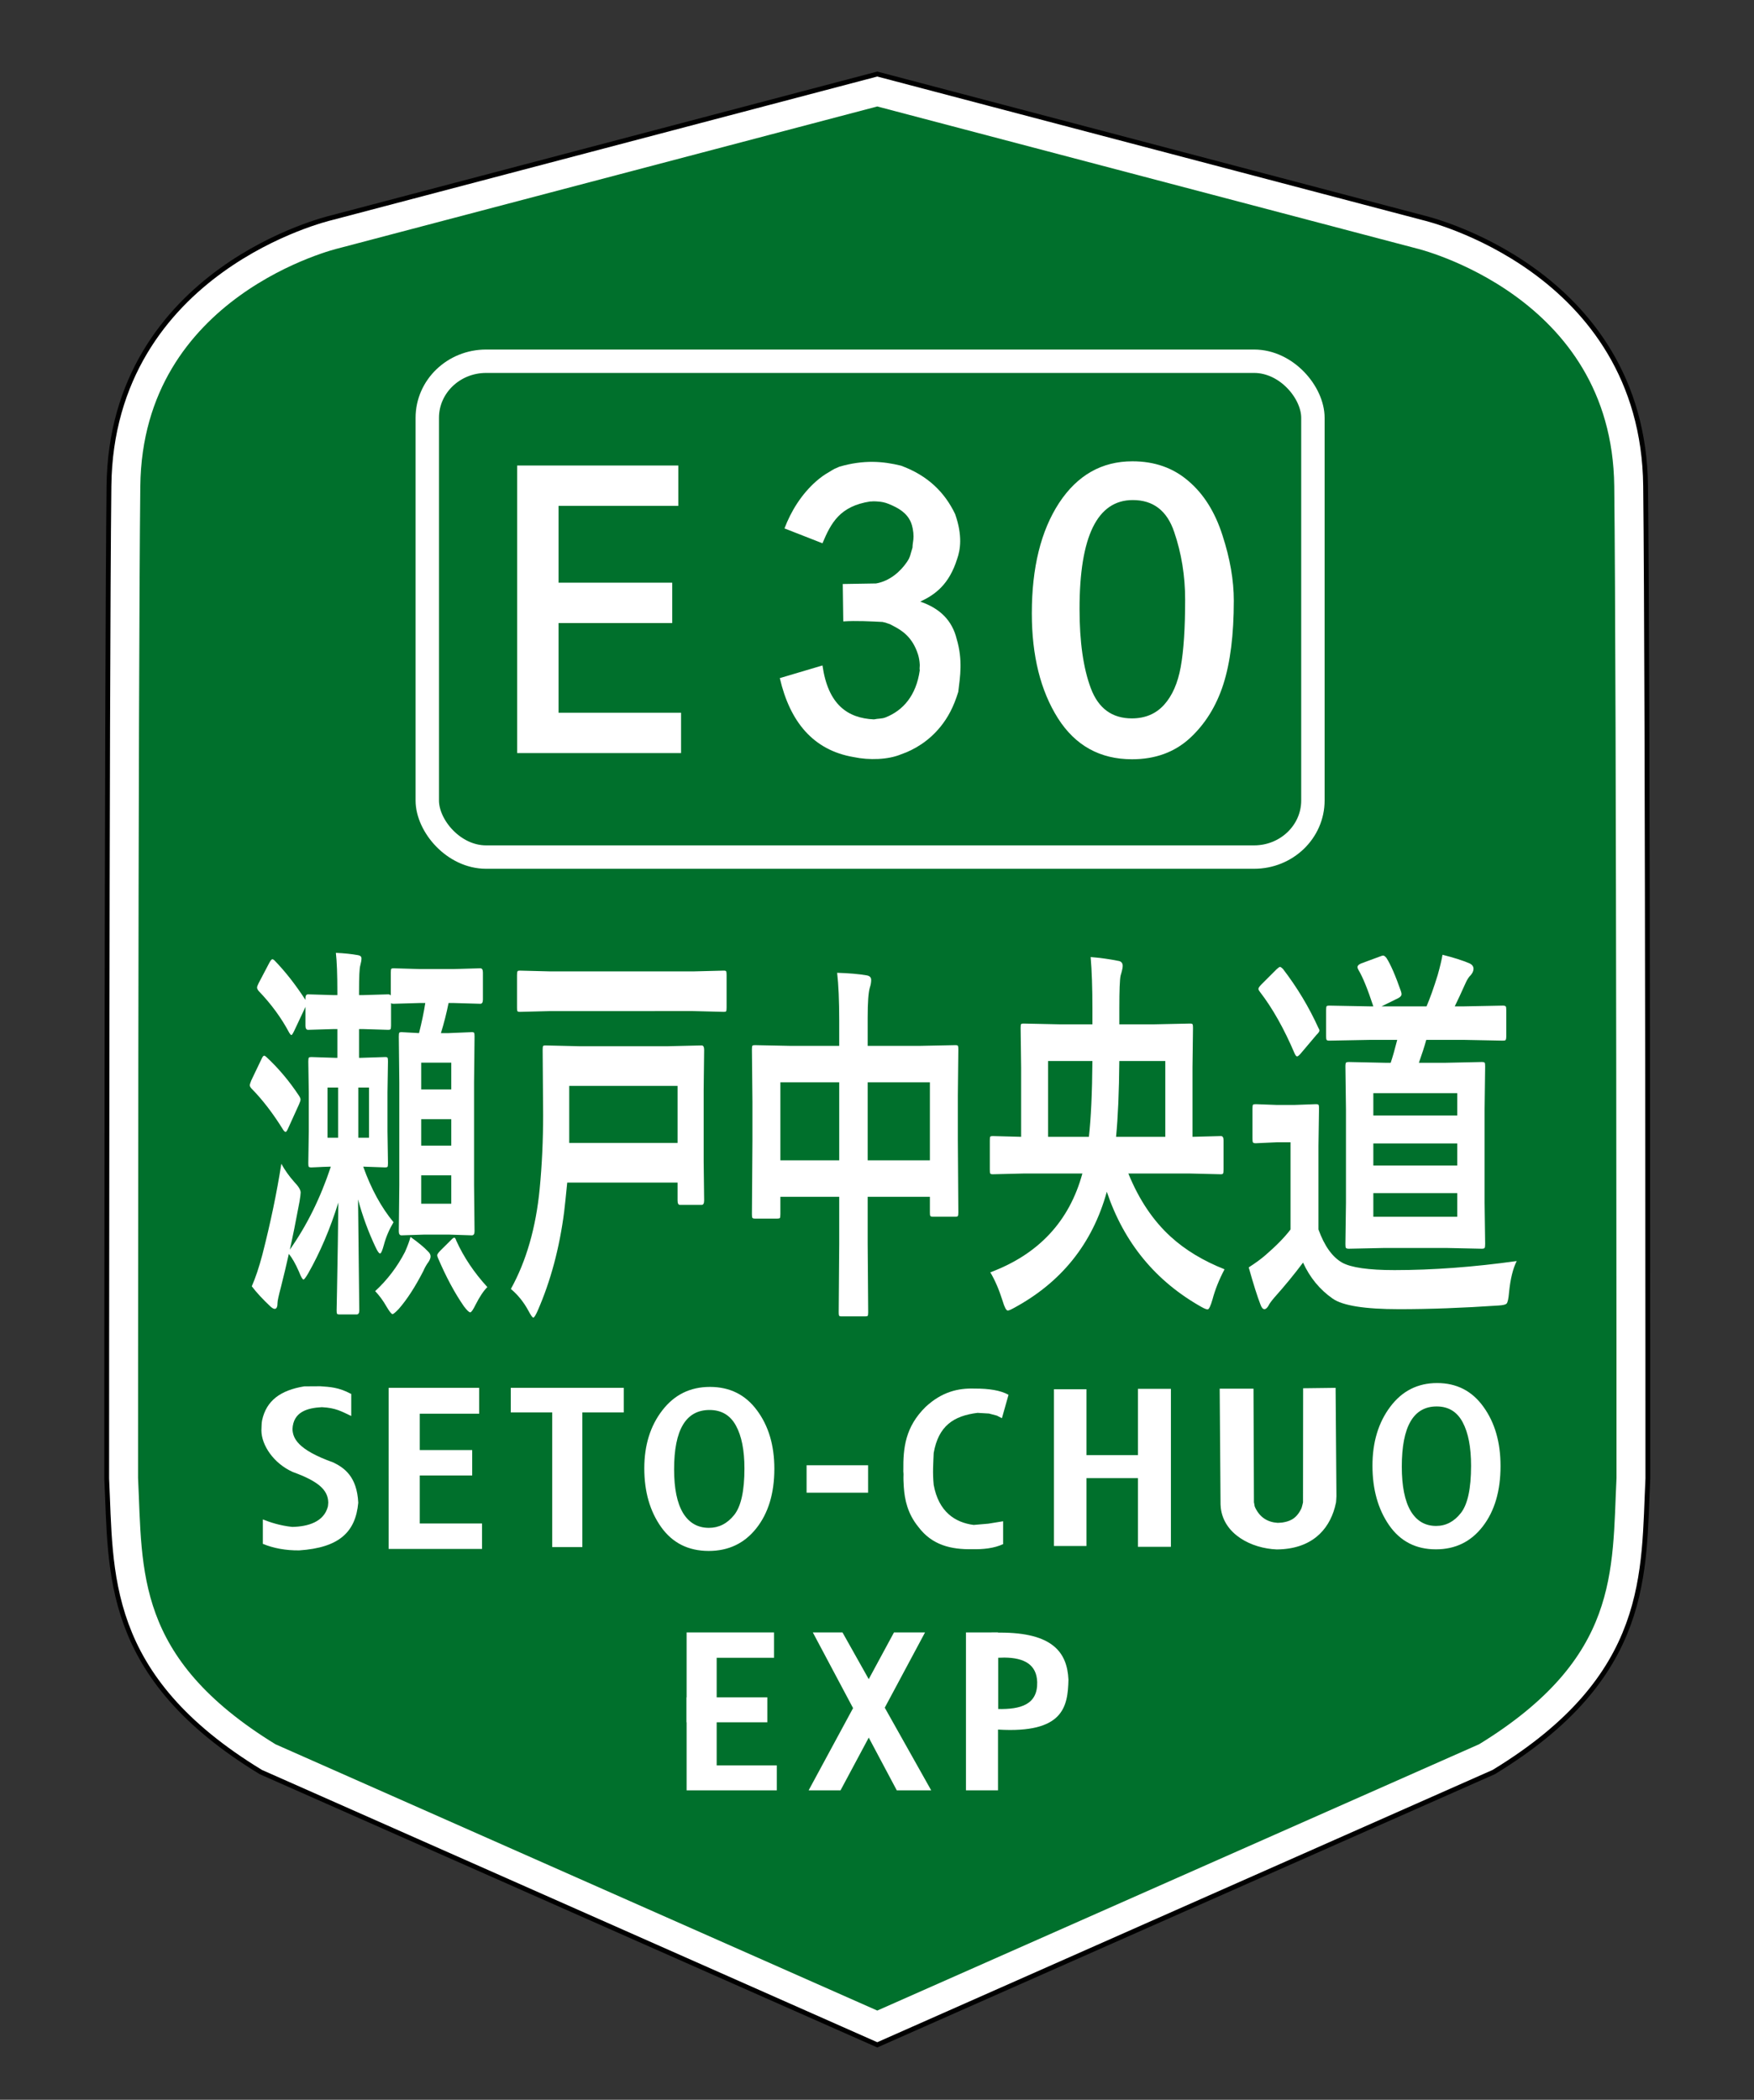 <?xml version="1.0" encoding="UTF-8" standalone="no"?>
<svg xmlns="http://www.w3.org/2000/svg" width="822mm" height="984mm" viewBox="0 0 822 984">
  <rect x="0" y="0" width="822" height="984" fill="#333333" stroke="none"/>
  <path fill="green" stroke="#000" stroke-width="18.065" d="M411.132 42.877 156.867 109.817s-96.837 22.754-97.896 118.004c-1.058 95.25-1.058 464.873-1.058 464.873 2.156 43.982-1.698 88.086 67.998 130.704l285.221 126.206 285.221-126.206c69.696-42.618 65.842-86.722 67.998-130.704 0 0 0-369.623-1.058-464.873-1.058-95.25-97.896-118.004-97.896-118.004z"/>
  <path fill="#00702c" stroke="#fff" stroke-width="13.565" d="M411.132 42.877 156.867 109.817s-96.837 22.754-97.896 118.004c-1.058 95.25-1.058 464.873-1.058 464.873 2.156 43.982-1.698 88.086 67.998 130.704l285.221 126.206 285.221-126.206c69.696-42.618 65.842-86.722 67.998-130.704 0 0 0-369.623-1.058-464.873-1.058-95.25-97.896-118.004-97.896-118.004z"/>
  <g fill="#fff" font-family="Yu Gothic UI" font-weight="700" word-spacing="0">
    <path d="m642.106 487.303-19.207.361q-1.042 0-1.237-.451-.195-.361-.195-1.714V473.502q0-1.624.26-1.985.26-.271 1.172-.271l19.207.361h1.497q-3.972-12.088-6.901-16.959-.521-.902-.521-1.443 0-.992 1.693-1.714l9.05-3.338q.846-.361 1.302-.361.586 0 1.497 1.083 2.93 4.51 6.836 15.696.26.812.26 1.353 0 .992-1.497 1.804l-7.878 3.879h21.095q2.474-5.773 5.209-14.613 1.628-5.773 2.279-9.562 7.618 1.894 12.761 4.059 1.758.902 1.758 2.526 0 1.443-1.302 2.977-1.237 1.082-2.409 3.698-3.32 7.397-5.078 10.915h4.232l18.295-.361q1.172 0 1.432.451.195.361.195 1.804v11.997q0 1.534-.326 1.894-.26.271-1.302.271l-18.295-.361h-17.579q-1.237 4.51-3.451 10.735h12.631l16.798-.361q1.172 0 1.432.361.195.361.195 1.714l-.26 20.026v43.931l.26 19.214q0 1.534-.26 1.894-.26.361-1.367.361l-16.798-.361h-28.517l-16.928.361q-1.172 0-1.432-.451-.195-.361-.195-1.804l.26-19.214v-43.931l-.26-20.026q0-1.534.326-1.804.26-.271 1.302-.271l16.928.361h2.669q1.367-4.059 3.06-10.735zm40.822 82.9v-11.095h-39.325v11.095zm-39.325-57.913v10.464h39.325v-10.464zm0 33.918h39.325v-10.374h-39.325zm67.191 44.742q-2.669 5.322-3.581 14.613-.391 4.601-1.172 5.322-.651.722-3.776.902-25.262 1.714-46.617 1.714-24.09 0-31.121-4.961-9.05-6.314-13.868-16.869-5.99 8.028-13.477 16.418-2.214 2.616-2.669 3.698-.977 1.714-1.953 1.714-1.107 0-1.888-2.255-2.149-5.503-5.469-17.32 4.883-3.157 7.878-5.773 7.618-6.585 11.719-11.997v-40.864h-6.511l-9.766.451q-1.172 0-1.367-.451-.195-.361-.195-1.804v-14.072q0-1.443.26-1.714.26-.271 1.302-.271l9.766.361h8.399l9.961-.361q1.107 0 1.302.361.195.361.195 1.624l-.26 17.59v39.15q4.167 11.546 11.068 15.516 6.315 3.518 24.546 3.518 26.889 0 57.295-4.24zM601.219 454.017q10.027 13.08 16.602 27.603.521.812.521 1.353 0 .631-1.302 1.894l-7.552 8.93q-1.107 1.263-1.628 1.263-.521 0-1.172-1.443-7.422-17.41-16.277-28.866-.651-.812-.651-1.353 0-.631 1.302-1.985l7.227-7.217q1.172-1.082 1.563-1.082.456 0 1.367.902z" font-size="151.467" letter-spacing="1.173" style="line-height:1.25;-inkscape-font-specification:'Yu Gothic UI Bold';font-variant-ligatures:normal;font-variant-caps:normal;font-variant-numeric:normal;font-feature-settings:normal;text-align:start"/>
    <g style="line-height:1.25;-inkscape-font-specification:'Yu Gothic UI Bold';font-variant-ligatures:normal;font-variant-caps:normal;font-variant-numeric:normal;font-feature-settings:normal;text-align:start">
      <path d="M165.01 435.592q3.106 3.611 7.656 6.862 3.684 2.456 3.684 3.9 0 .794-.65 3.322-3.395 11.629-5.706 18.057 14.951-13.506 24.052-31.058-4.767.072-8.667.217-2.6.072-2.745.072-1.3 0-1.589-.289-.217-.289-.217-1.372l.289-11.845v-14.518l-.289-11.629q0-1.228.361-1.445.289-.217 1.445-.217l14.012.289h1.228v-10.762h-2.383l-14.806.289q-1.517 0-1.517-1.589v-7.006l-6.645 9.028q-1.156 1.517-1.589 1.517-.433 0-1.228-.794-6.934-8.378-18.057-15.745-.867-.722-.867-1.228t.867-1.589l6.356-7.728q1.083-1.3 1.806-1.3.361 0 1.156.433 9.389 6.139 18.201 14.806v-.65q0-1.445 1.517-1.445l14.806.289h2.383v-1.156q0-9.895-.867-14.662 7.367.217 13.001.867 2.022.217 2.022 1.228 0 .939-.722 2.672-.722 1.445-.722 9.751v1.3h2.311l14.806-.289q1.011 0 1.517.433v-8.595q0-1.156.289-1.372.289-.217 1.3-.217l15.529.289h19.718l15.673-.289q1.517 0 1.517 1.589v10.112q0 1.589-1.517 1.589l-15.673-.289h-2.961q-1.733 5.561-4.478 11.267h4.478l13.651-.361q1.156 0 1.372.289.217.289.217 1.372l-.289 17.118v38.497l.289 17.262q0 1.517-1.589 1.517l-13.651-.289h-13.94l-13.651.289q-1.589 0-1.589-1.517l.289-17.262v-38.497l-.289-17.118q0-1.228.289-1.445.289-.217 1.3-.217l10.256.361q2.383-5.923 3.684-11.267h-3.106l-15.529.289q-1.156 0-1.445-.289v8.451q0 1.156-.361 1.372-.217.217-1.3.217l-14.806-.289h-2.311v10.762h1.3l14.012-.289q1.228 0 1.445.289.217.289.217 1.372l-.289 11.629v14.518l.289 11.845q0 1.228-.289 1.445-.289.217-1.372.217l-12.856-.289q6.934 12.423 17.768 20.801-3.828 4.117-5.634 8.451-1.372 3.25-2.239 3.25-.939 0-2.672-2.383-6.356-8.595-10.256-17.84l.722 41.53q0 1.517-1.589 1.517h-9.967q-1.228 0-1.517-.289-.217-.289-.217-1.228 0-.867.217-7.006.578-19.068.794-33.369-7.15 14.662-17.623 26.435-2.167 2.383-2.817 2.383-.867 0-2.672-2.961-3.034-4.406-5.923-6.645-2.167 6.212-4.695 12.567-1.95 4.695-1.95 5.778 0 2.239-1.661 2.239-.939 0-2.456-.867-6.862-4.117-10.978-7.584 3.25-4.695 6.212-11.845 7.15-17.768 11.123-34.019zm99.673 14.951v-10.617h-17.623v10.617zm0-52.798h-17.623v10.04h17.623zm-17.623 31.058h17.623v-9.895h-17.623zm-30.624-2.961v-18.779h-6.284v18.779zm-24.34 0h6.212v-18.779h-6.212zm-35.825-30.191q10.617 6.284 19.14 14.518.867.867.867 1.372 0 .578-.939 1.878l-6.212 8.739q-1.011 1.517-1.589 1.517-.578 0-1.372-.722-9.028-9.317-18.779-15.601-.867-.65-.867-1.156 0-.433.867-1.806l6.067-8.089q.794-1.156 1.517-1.156.433 0 1.3.506zm63.776 87.611q10.69-6.284 17.479-14.662 2.311-3.322 3.25-5.634 7.078 3.25 10.112 5.345 1.661.939 1.661 1.95 0 .867-1.156 2.022-1.733 1.445-3.106 3.467-7.15 8.884-14.373 14.156-2.889 1.95-3.684 1.95-.939 0-3.539-2.817-2.889-3.25-6.645-5.778zm65.799-1.517q-3.322 2.095-6.934 6.645-2.167 2.817-3.106 2.817-1.011 0-3.684-2.239-8.162-7.512-15.24-18.129-.433-.65-.433-1.011 0-.506 1.733-1.661l6.5-4.117q1.156-.794 1.806-.794.578 0 1.156 1.156 6.5 9.173 18.201 17.334z" aria-label="瀬" font-size="147.921" letter-spacing="1.146" style="-inkscape-font-specification:'Yu Gothic UI Bold'" transform="scale(.799 1.252)"/>
    </g>
    <g style="line-height:1.25;-inkscape-font-specification:'Yu Gothic UI Bold';font-variant-ligatures:normal;font-variant-caps:normal;font-variant-numeric:normal;font-feature-settings:normal;text-align:start">
      <path d="M341.584 439.191q-4.22 19.671-16.023 35.837-1.86 2.504-2.647 2.504-.787 0-2.861-2.361-4.292-4.793-10.73-8.011 14.02-15.164 17.453-36.337 2.074-12.947 2.074-26.681l-.286-23.605q0-1.216.286-1.431.286-.215 1.288-.215l20.315.286h54.077l20.315-.286q1.502 0 1.502 1.645l-.286 14.521v25.894l.286 14.092q0 1.645-1.502 1.645h-13.162q-1.431 0-1.431-1.645v-6.438h-66.809q-1.144 7.01-1.86 10.587zm68.669-45.636h-65.593v20.672h65.593zm-76.824-27.11-18.741.286q-1.144 0-1.431-.286-.215-.286-.215-1.288v-11.731q0-1.144.358-1.431.215-.215 1.288-.215l18.741.286h86.123l18.741-.286q1.216 0 1.431.286.215.286.215 1.359v11.731q0 1.144-.286 1.359-.286.215-1.359.215l-18.741-.286z" aria-label="戸" font-size="146.494" letter-spacing="1.135" style="-inkscape-font-specification:'Yu Gothic UI Bold'" transform="scale(.774 1.293)"/>
    </g>
    <g style="line-height:1.25;-inkscape-font-specification:'Yu Gothic UI Bold';font-variant-ligatures:normal;font-variant-caps:normal;font-variant-numeric:normal;font-feature-settings:normal;text-align:start">
      <path d="M465.94 384.052q9.906.217 16.413 1.012 2.531.289 2.531 1.808 0 1.446-.723 2.965-1.229 2.82-1.229 11.93v11.135h28.705l20.101-.289q1.229 0 1.446.289.217.289.217 1.374l-.289 18.365v17.136l.289 28.922q0 1.085-.289 1.374-.217.289-1.301.289h-12.581q-1.229 0-1.446-.362-.217-.217-.217-1.301v-6.218h-34.634v18.221l.289 27.404q0 1.157-.289 1.374-.289.217-1.301.217h-13.232q-1.157 0-1.374-.289-.217-.289-.217-1.301l.289-27.114v-18.51h-32.754v6.797q0 1.301-.289 1.591-.289.217-1.374.217H420.098q-1.157 0-1.374-.362-.217-.289-.217-1.446l.289-28.994v-15.256l-.289-20.752q0-1.229.289-1.446.289-.217 1.374-.217l20.101.289h26.825v-9.906q0-11.858-1.157-18.944zM517.566 427.29h-34.634v30.802h34.634zm-83.223 0v30.802h32.754V427.29Z" aria-label="中" font-size="148.081" letter-spacing="1.147" style="-inkscape-font-specification:'Yu Gothic UI Bold'" transform="scale(.842 1.187)"/>
    </g>
    <g style="line-height:1.25;-inkscape-font-specification:'Yu Gothic UI Bold';font-variant-ligatures:normal;font-variant-caps:normal;font-variant-numeric:normal;font-feature-settings:normal;text-align:start">
      <path d="m590.786 446.374-17.856.289q-1.229 0-1.446-.361-.217-.289-.217-1.446v-11.133q0-1.157.289-1.374.289-.217 1.374-.217l16.41.289v-26.314l-.289-15.109q0-1.229.289-1.446.289-.217 1.301-.217l20.603.289h19.229v-6.072q0-11.783-1.012-19.518 8.241.434 15.832 1.446 2.675.217 2.675 1.952 0 1.012-1.229 3.687-.723 2.241-.723 12.434v6.072h20.314l20.531-.289q1.157 0 1.446.289.217.289.217 1.374l-.289 14.964v26.458l16.41-.289q1.518 0 1.518 1.59v11.133q0 1.229-.289 1.518-.217.289-1.229.289l-18.073-.289h-35.35q9.181 14.892 24.506 24.073 12.506 7.518 31.013 12.362-4.699 5.856-6.94 11.422-1.663 3.831-2.819 3.831-1.012 0-3.398-.867-39.904-14.747-54.796-43.88-12.434 29.639-53.929 44.314-2.386.867-3.253.867-1.301 0-2.964-3.687-3.036-6.362-7.084-10.844 41.856-10.338 53.134-37.591zm53.35-13.952h28.41v-28.844h-26.531q-.217 17.422-1.88 28.844zm-13.663-28.844H604.883v28.844h23.567q1.807-10.482 2.024-28.844z" aria-label="央" font-size="148.051" letter-spacing="1.147" style="-inkscape-font-specification:'Yu Gothic UI Bold'" transform="scale(.812 1.232)"/>
    </g>
  </g>
  <path fill="#fff" fill-rule="evenodd" d="M242.374 218.138v134.778h76.799v-18.916h-57.406v-42.036h53.269v-18.916h-53.269v-35.993h56.113v-18.916H242.374z" paint-order="markers fill stroke"/>
  <g fill="#fff">
    <path d="m367.644 247.627 17.799 6.963c4.024-9.593 8.195-17.434 22.432-19.601.373.072.853-.044 1.28-.053.724-.016 1.412.032 2.004.068 2.046.123 3.572.436 5.299 1.141 4.653 1.898 8.505 4.138 10.444 8.641.682 1.583 1.212 4.309 1.214 6.581 0 2.017-.489 3.568-.492 5.287-1.084 3.361-.925 4.256-2.628 6.747-3.006 4.399-7.983 8.888-14.44 10.017l-15.605.258.244 17.537c6.002-.416 13.172-.005 18.531.258.286.186.873.183 1.153.276.618.203.918.37 1.522.529.71.186 1.417.628 2.139 1.001 4.101 2.117 9.079 5.215 11.687 13.439.43 1.357.729 3.057.813 4.736.046.917-.187 1.692 0 2.715-1.681 11.755-7.775 18.773-16.065 22.039-1.742.686-3.463.467-5.391.914-12.34-.552-21.523-6.893-24.139-25.275l-19.994 5.932c4.729 20.419 15.592 33.781 34.623 37.009 7.284 1.536 16.182 1.229 22.188-1.29 6.25-2.14 13.064-6.23 18.51-12.97 3.411-4.222 6.137-9.17 8.31-16.302.882-7.23 2.177-14.856-.732-24.759-2.123-8.699-7.793-14.34-17.067-17.537 7.011-3.295 13.515-7.981 17.311-20.116 1.417-4.08 2.609-10.692-.975-20.89-4.827-10.122-12.736-18.07-25.358-22.696-8.358-2.051-17.43-2.894-29.015.516-.679.397-1.367.557-2.047.896-.897.448-1.778 1.064-2.599 1.529-2.215 1.256-4.15 2.648-6.054 4.318-6.963 6.106-11.871 14.118-14.902 22.143z"/>
    <g style="line-height:1.25;-inkscape-font-specification:'Franklin Gothic Medium, Bold';font-variant-ligatures:normal;font-variant-caps:normal;font-variant-numeric:normal;font-feature-settings:normal;text-align:start" word-spacing="0">
      <path d="M1214.387 747.855q-22.122 0-34.108-17.098-11.986-17.186-11.986-43.627 0-28.556 12.515-45.919 12.603-17.363 33.756-17.363 15.248 0 25.736 8.197 10.576 8.108 15.688 22.651 5.2 14.454 5.2 27.146 0 21.241-4.848 34.902-4.848 13.573-15.424 22.386-10.576 8.725-26.529 8.725zm-.088-17.01q9.166 0 14.807-5.641 5.641-5.641 7.668-15.776t2.027-28.027q0-14.807-5.024-28.115-4.936-13.308-19.037-13.308-24.502 0-24.502 45.302 0 20.536 5.2 33.051 5.2 12.515 18.861 12.515z" aria-label="0" font-family="Franklin Gothic Medium" font-size="180.502" font-weight="700" letter-spacing="1.398" style="-inkscape-font-specification:'Franklin Gothic Medium, Bold'" transform="matrix(1.019 0 0 1.126 -706.933 -486.279)"/>
    </g>
  </g>
  <rect width="415.044" height="232.36" x="200.242" y="185.283" fill="none" stroke="#fff" stroke-width="10.965" paint-order="markers fill stroke" rx="27.559" ry="26.51" transform="translate(0 -16)"/>
  <g fill="#fff">
    <g transform="translate(0 -16)">
      <path fill-rule="evenodd" d="M321.771 780.991v73.992h42.281v-11.683H335.864v-50.44h26.889v-11.869h-33.936z" paint-order="markers fill stroke"/>
      <path fill-rule="evenodd" d="m418.956 780.991-39.994 73.992h14.948l39.601-73.992zm49.588.082c-.395 0-.795.004-1.2.01h-2.689l-.928 45.341 4.08.093c30.589 1.822 32.609-10.677 32.916-23.366-.578-12.693-7.275-22.14-32.18-22.078zm2.19 11.705c9.359.065 15.1 3.338 15.34 11.486.264 10.587-7.821 12.825-18.359 12.61v-24.015c1.044-.06 2.05-.087 3.018-.081zM321.77 811.404v11.683h37.831v-11.683H321.77z" paint-order="markers fill stroke"/>
      <rect width="15.021" height="73.992" x="452.694" y="780.991" fill-rule="evenodd" paint-order="markers fill stroke" rx="27.559" ry="0"/>
      <path d="m380.928 780.991 39.339 73.992h16.129l-41.568-73.992z"/>
    </g>
    <path d="M272.921 724.977h-14.125v-63.073h-19.422v-11.532h52.969v11.532h-19.422zm59.21 1.82q-14.279 0-22.259-11.145-7.927-11.145-7.927-27.535 0-16.281 8.452-27.207 8.452-10.981 22.311-10.981 13.964 0 22.048 10.981 8.137 10.927 8.137 27.371 0 17.264-8.452 27.917-8.399 10.599-22.311 10.599zm.105-10.817q6.982 0 11.812-6.01 4.83-6.01 4.83-21.798 0-12.839-3.99-20.105-3.99-7.321-12.389-7.321-16.589 0-16.589 27.808 0 13.494 4.2 20.487 4.252 6.938 12.127 6.938zm340.684 10.069q-14.061 0-21.919-11.299-7.806-11.299-7.806-27.914 0-16.505 8.323-27.582 8.323-11.132 21.971-11.132 13.751 0 21.712 11.132 8.013 11.077 8.013 27.748 0 17.502-8.323 28.302-8.271 10.745-21.971 10.745zm.103-10.966q6.875 0 11.631-6.092 4.756-6.092 4.756-22.099 0-13.015-3.929-20.382-3.929-7.422-12.2-7.422-16.336 0-16.336 28.191 0 13.68 4.136 20.769 4.187 7.034 11.942 7.034z" font-family="Franklin Gothic Medium" font-size="111.147" font-weight="700" letter-spacing="0" style="line-height:1.25;-inkscape-font-specification:'Franklin Gothic Medium, Bold';font-variant-ligatures:normal;font-variant-caps:normal;font-variant-numeric:normal;font-feature-settings:normal;text-align:start" word-spacing="0"/>
    <path d="M164.605 653.179v10.385c-4.726-2.231-7.304-3.809-13.779-4.135-6.634.349-13.407 2.078-13.76 10.322.222 4.022 1.997 9.483 19.181 15.603 5.026 2.47 11.046 6.53 11.647 18.843-1.239 13.669-8.835 21.093-27.705 22.343-6.305.051-11.967-.983-17.012-3.062v-11.45c3.281 1.309 8.015 2.917 13.814 3.517 7.436-.174 14.832-2.368 16.679-9.595.114-.446.096-1.334.168-1.816-.103-6.024-4.81-10.044-16.641-14.34-9.004-4.027-14.653-12.583-14.696-19.44.103-1.626.03-3.387.34-4.815 1.988-9.151 8.558-14.043 19.756-15.868l7.469-.047c4.473.319 8.679.465 14.382 3.556"/>
    <g fill-rule="evenodd" stroke-width=".881" paint-order="markers fill stroke" transform="matrix(1.263 0 0 1.021 283.607 -12.075)">
      <rect width="12.054" height="71.952" x="166.529" y="649.459" rx="21.826" ry="0"/>
      <rect width="12.239" height="72.508" x="197.683" y="649.274" rx="4.406" ry="0"/>
      <rect width="31.896" height="10.57" x="173.204" y="679.687" rx="4.406" ry="5.448"/>
    </g>
    <path d="m472.639 653.625-3.099 10.98-2.379-1.227-3.658-.967-5.371-.319c-11.244 1.382-18.327 6.122-20.563 18.785-.18 4.531-.568 9.364 0 14.949 2.298 12.676 10.088 17.68 18.732 18.785l6.874-.592 6.929-1.128v10.716c-4.402 2.016-9.358 2.47-14.507 2.381-9.803.167-18.768-1.851-25.211-10.451-5.036-6.173-6.422-12.75-6.817-18.584-.153-2.26-.226-3.954-.145-6.089.02-.521-.15-1.379-.08-1.919-.118-10.399.91-20.278 10.422-29.633 7.652-7.116 15.305-8.854 22.957-8.599 6.729-.033 12.189.828 15.915 2.91zm98.961-2.871 15.845 0.0.206 53.293c.118.339.171.819.224 1.196.059.412.119.719.268 1.045 2.314 5.039 6.18 7.058 10.619 7.344.642-.064 1.453-.032 2.148-.143 3.022-.484 6.341-1.359 8.793-6.244.319-.636.283-.646.439-1.168.057-.19.175-.693.27-1.017.063-.215.139-.771.234-.965l.051-53.532 15.227-.192.389 50.753-.086 1.534-.098 1.342c-.146.707-.363 1.647-.551 2.34-2.956 10.904-11.17 19.625-27.228 19.754-11.984-.482-24.805-7.128-26.236-19.458l-.115-1.678z"/>
    <path fill-rule="evenodd" d="M182.127 650.371v29.155h-.001v11.919h.001v34.414h43.778v-11.919H196.719v-22.495h24.577v-11.919H196.719v-17.047h27.841v-12.109h-35.138z" paint-order="markers fill stroke"/>
    <rect width="28.835" height="12.851" x="378.001" y="686.65" fill-rule="evenodd" paint-order="markers fill stroke" rx="5.639" ry="0"/>
  </g>
</svg>